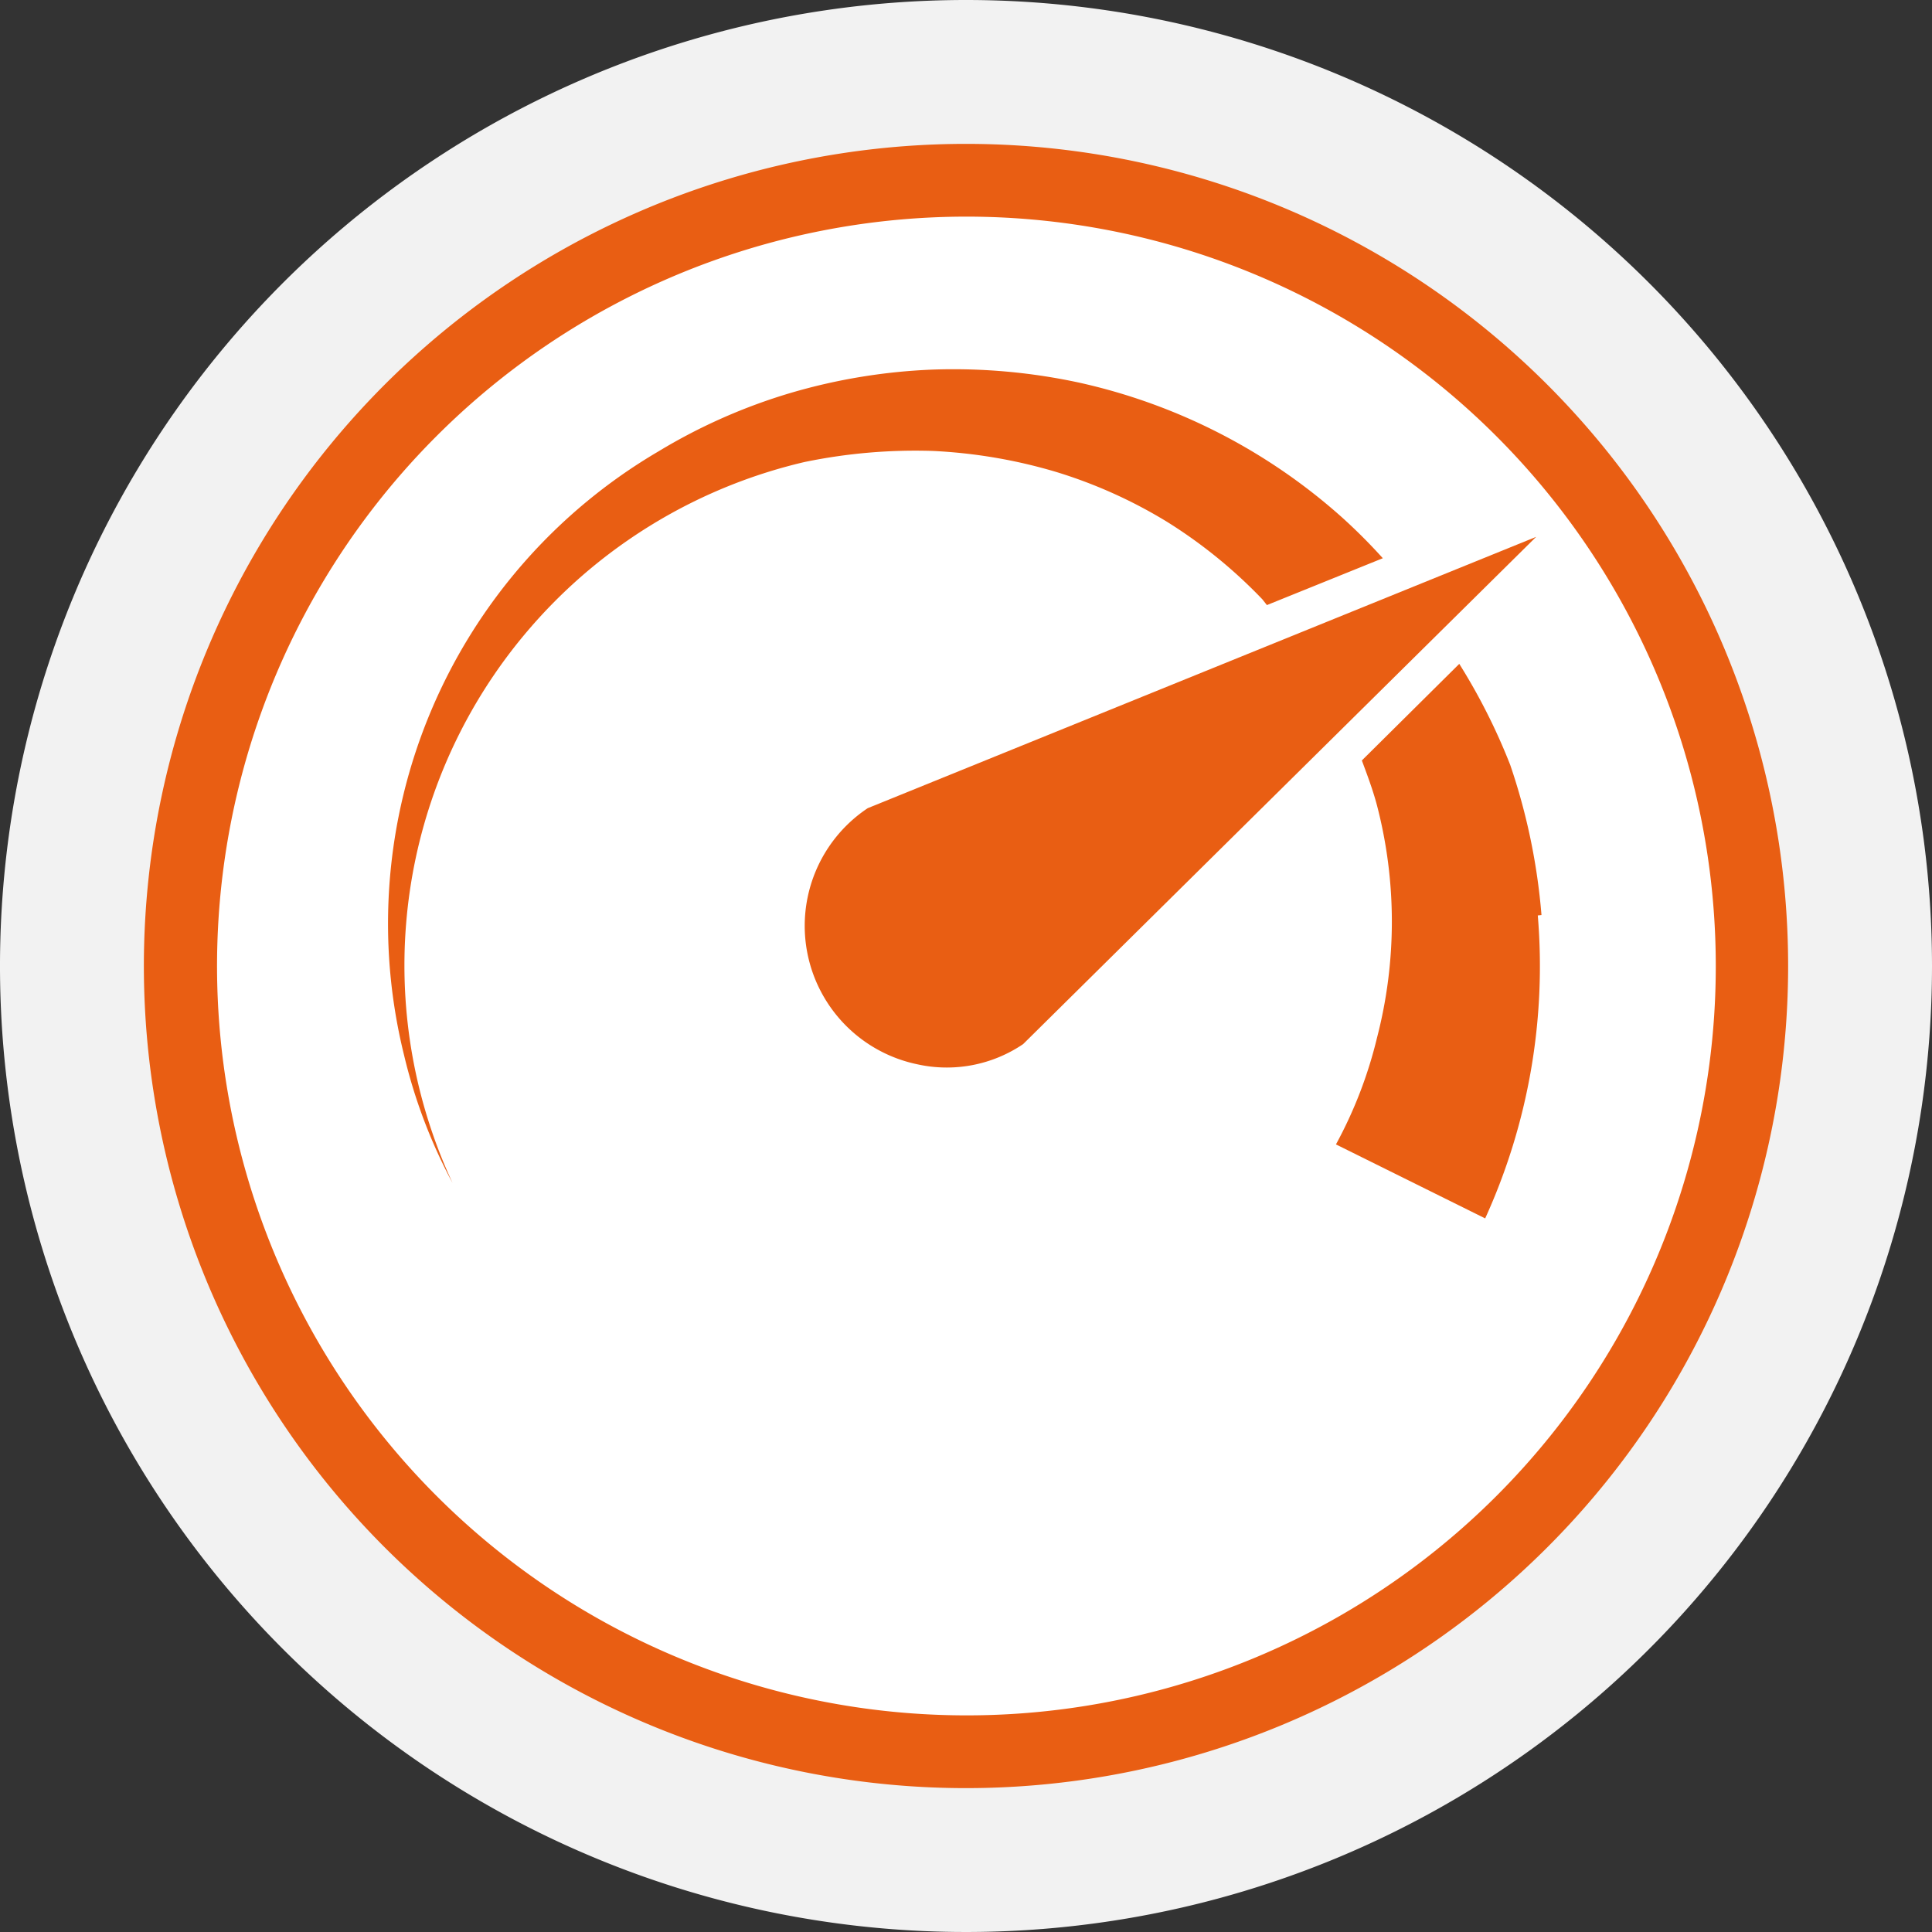 <svg xmlns="http://www.w3.org/2000/svg" viewBox="0 0 47 47"><rect x="0" y="0" width="47" height="47" fill="#333333" stroke="none"/><defs><style>.a{fill:#f2f2f2;}.b{fill:#fff;}.c{fill:#e95e13;}</style></defs><title>icon-speed-3</title><path class="a" d="M47.5,24A23.5,23.5,0,1,1,24,.5,23.5,23.5,0,0,1,47.5,24Z" transform="translate(-0.5 -0.5)"/><path class="b" d="M42.81,24A18.81,18.81,0,1,1,24,5.19,18.81,18.81,0,0,1,42.81,24Z" transform="translate(-0.5 -0.5)"/><path class="c" d="M24,4A20,20,0,1,0,44,24h0A20,20,0,0,0,24,4Zm0,38.23A18.23,18.23,0,1,1,42.24,24,18.22,18.22,0,0,1,24,42.23Z" transform="translate(-0.5 -0.5)"/><path class="c" d="M21.61,20.16a3.44,3.44,0,0,0,1.2,6.23,3.31,3.31,0,0,0,2.58-.49L37.87,13.56Z" transform="translate(-0.5 -0.5)"/><path class="c" d="M23.19,11.47a12.57,12.57,0,0,1,3,.51A11.74,11.74,0,0,1,28.9,13.2a12,12,0,0,1,2.31,1.88l.11.14,2.82-1.14a13.58,13.58,0,0,0-1-1,14.21,14.21,0,0,0-6.38-3.27,14.5,14.5,0,0,0-3.54-.32,14.22,14.22,0,0,0-3.49.57,13.77,13.77,0,0,0-3.21,1.42,13.32,13.32,0,0,0-6.19,14.69,12.86,12.86,0,0,0,1.18,3.11,12.55,12.55,0,0,1,1-12.35,12.62,12.62,0,0,1,7.56-5.19A13.3,13.3,0,0,1,23.19,11.47Z" transform="translate(-0.5 -0.5)"/><path class="c" d="M38,22.76a15.1,15.1,0,0,0-.76-3.65A14.78,14.78,0,0,0,36,16.65L33.63,19c.13.35.27.72.37,1.1a11.23,11.23,0,0,1,0,5.64,10.63,10.63,0,0,1-1,2.6l3.63,1.8a14.8,14.8,0,0,0,1.28-7.37Z" transform="translate(-0.5 -0.5)"/></svg>